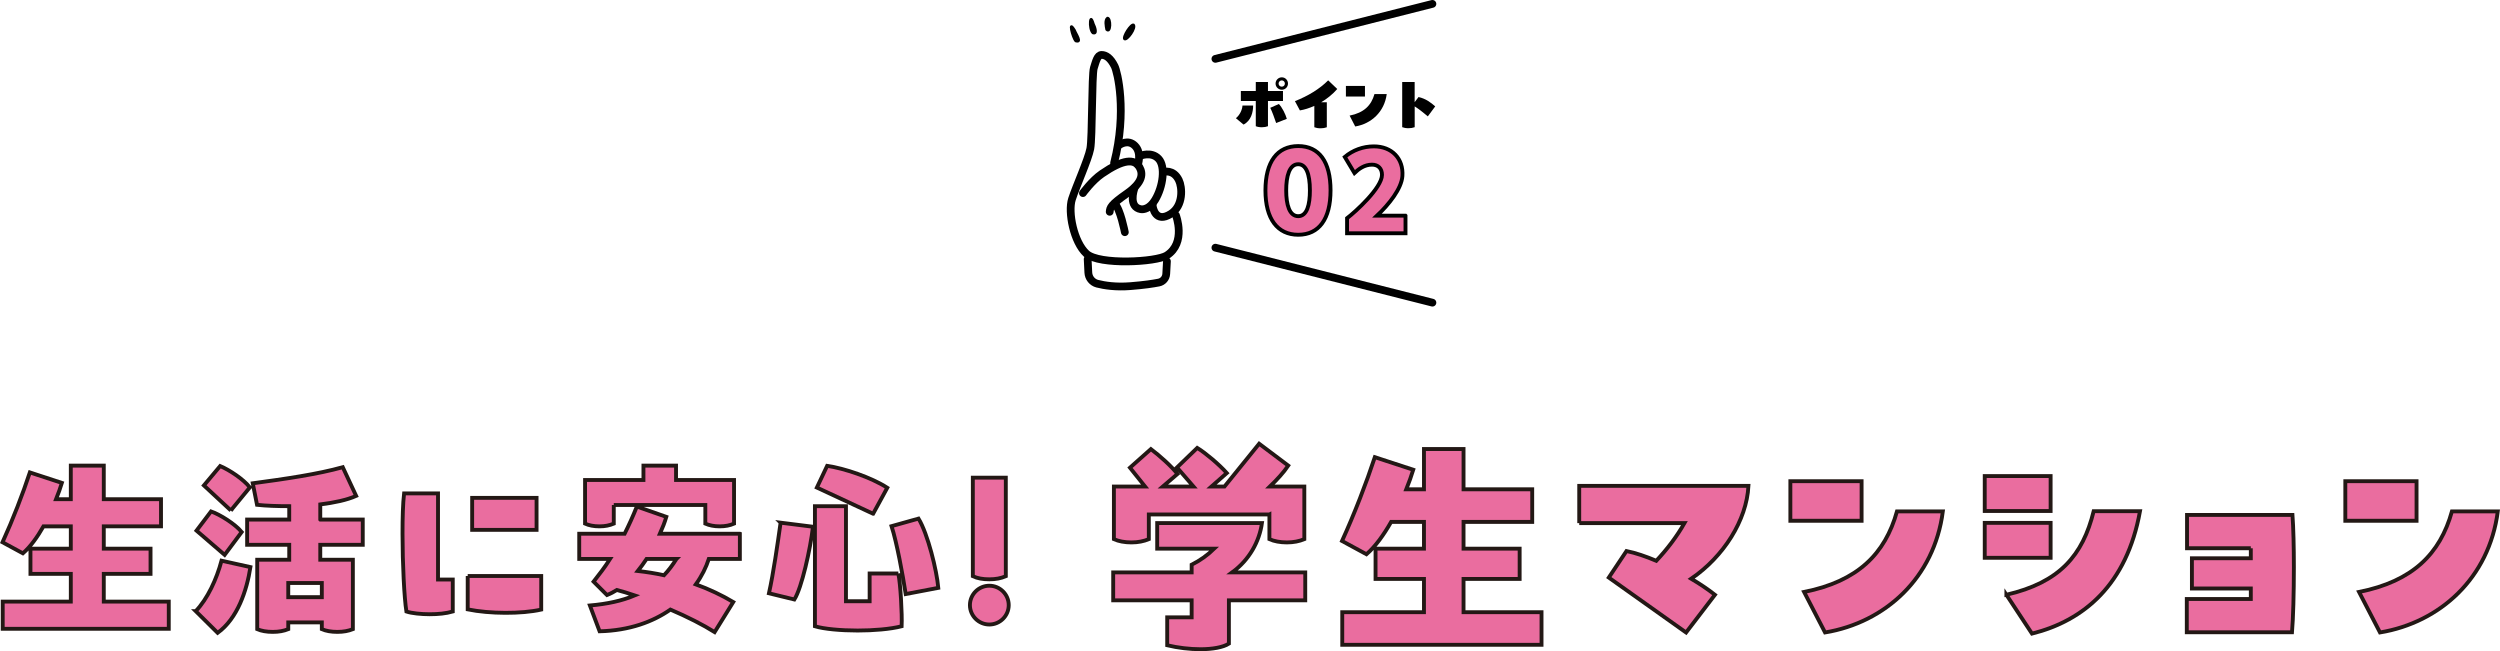 <?xml version="1.0" encoding="UTF-8"?>
<svg id="_レイヤー_2" data-name="レイヤー 2" xmlns="http://www.w3.org/2000/svg" viewBox="0 0 644.38 167.84">
  <defs>
    <style>
      .cls-1 {
        fill: none;
      }

      .cls-1, .cls-2, .cls-3, .cls-4 {
        stroke-miterlimit: 10;
      }

      .cls-1, .cls-3 {
        stroke-linecap: round;
        stroke-width: 2px;
      }

      .cls-1, .cls-3, .cls-4, .cls-5 {
        stroke: #000;
      }

      .cls-2 {
        stroke: #231815;
      }

      .cls-2, .cls-5 {
        fill: #ea6d9f;
      }

      .cls-4 {
        stroke-width: .5px;
      }
    </style>
  </defs>
  <g id="_レイヤー_21" data-name="レイヤー 21">
    <g>
      <path class="cls-2" d="M43.5,155.07v7H.7v-7h17.55v-7.15H7.85v-6.5h10.4v-5.75h-7.05c-1.6,2.8-3.35,5.25-5.3,6.95l-5.25-2.85c2.65-5.8,5.25-12.55,7.05-18l8.25,2.7c-.4,1.3-.9,2.7-1.5,4.2h3.8v-8.65h8.5v8.65h14.75v7h-14.75v5.75h12.05v6.5h-12.05v7.15h16.75Z"/>
      <path class="cls-2" d="M50.45,157.52c3.05-3.15,5.4-8.3,6.65-13l7.45,1.65c-.95,6.1-3.35,13.25-8.45,16.95l-5.65-5.6ZM57.9,143.02l-7.25-6.25,3.75-4.95c2.3.8,6.15,3.2,7.9,5.3l-4.4,5.9ZM59.5,131.57l-6.95-6.45,4.2-5c2.45,1.05,6,3.4,7.65,5.5l-4.9,5.95ZM82.55,133.92h10.95v6.5h-10.95v3.85h8.4v17.9c-1.15.45-2.4.7-4,.7s-2.95-.25-4-.7v-1.75h-8.65v1.75c-1.15.45-2.4.7-4,.7s-2.95-.25-4-.7v-17.9h8.25v-3.85h-10.85v-6.5h10.85v-3.45c-3.05,0-6-.1-8.3-.35l-1.1-5.55c8.2-1.1,16.8-2.35,23.2-4.15l3.45,7.4c-2.35,1.05-5.65,1.75-9.25,2.2v3.9ZM82.95,150.27h-8.65v3.65h8.65v-3.65Z"/>
      <path class="cls-2" d="M112.9,127.17v22.2h3.8v8.25c-1.75.5-3.75.7-5.95.7s-4.65-.25-6-.7c-.55-3.5-1-12.3-1-20.05,0-4.05.1-7.8.4-10.4h8.75ZM120.55,148.47h18.95v8.65c-5.1,1.15-13.3,1.1-18.95-.05v-8.6ZM121.7,128.32h16.6v8.25h-16.6v-8.25Z"/>
      <path class="cls-2" d="M190.7,137.57v6.5h-8c-.7,2.15-1.8,4.4-3.35,6.55,3.45,1.25,6.7,2.8,9.65,4.55l-4.8,7.75c-2.95-1.85-7.05-3.95-11.4-5.8-4.5,3.15-10.55,5.4-18.25,5.6l-2.5-6.65c4.45-.4,8.25-1.2,11.55-2.6-1.65-.55-3.2-1.05-4.6-1.4-.8.5-1.65.95-2.55,1.3l-3.45-3.45c1.5-1.9,2.95-3.8,4.25-5.85h-7.95v-6.5h11.7c1.1-2.2,2.15-4.5,3.15-7l7.6,2.65c-.4,1.35-.95,2.8-1.65,4.35h20.6ZM158.2,130.17v4.8c-1.1.45-2.25.7-3.7.7s-2.7-.25-3.7-.7v-11.25h15.05v-3.7h8.4v3.7h14.95v11.25c-1.05.45-2.25.7-3.7.7s-2.65-.25-3.7-.7v-4.8h-23.6ZM174.35,144.07h-7.7c-.7,1.05-1.45,2.1-2.25,3.1,2.2.25,4.5.6,6.75,1.1,1.15-1.2,2.2-2.6,3.2-4.2Z"/>
      <path class="cls-2" d="M201.2,134.72l8.35,1.05c-.7,5.85-2.9,15.75-4.8,18.75l-6.55-1.6c1.15-5.2,2.2-12.5,3-18.2ZM231.55,147.82c.55,2.6,1,10.5.85,13.6-2.95.75-7.25,1.1-11.35,1.1-4.4,0-8.65-.4-11-1.1v-30.95h8v24.5h6.1v-7.15h7.4ZM225.05,132.42l-14.5-6.75,2.65-5.6c4.4.65,11.3,2.95,15.5,5.65l-3.65,6.7ZM241.85,151.52l-8.4,1.6c-.75-4.9-2.3-13.3-3.65-17.5l6.95-1.95c2.4,3.95,4.7,13.35,5.1,17.85Z"/>
      <path class="cls-2" d="M250,155.97c0-2.75,2.25-5,5-5s5,2.25,5,5-2.25,5-5,5-5-2.25-5-5ZM250.75,148.52v-25.4h8.5v25.4c-1.3.55-2.6.8-4.25.8s-3.1-.25-4.25-.8Z"/>
      <path class="cls-2" d="M336.43,147.54v7.2h-19.68v11.16c-1.5.96-4.26,1.44-7.32,1.44-2.76,0-5.82-.36-8.58-1.02v-7.2h6.3v-4.38h-20.22v-7.2h20.22v-1.98c2.16-1.08,4.08-2.46,5.82-4.14h-14.7v-6.6h27c-.66,4.74-3.24,9.48-7.68,12.72h18.84ZM327.19,132.61h-31.08v6.36c-1.32.54-2.76.84-4.5.84s-3.3-.3-4.5-.84v-13.56h8.04l-3.9-4.86,5.4-4.8c2.22,1.68,5.34,4.44,6.84,6.42l-3.78,3.24h7.92l-4.26-4.92,5.22-5.04c2.16,1.32,5.64,4.26,7.62,6.48l-3.96,3.48h3.36l8.94-11.04,7.5,5.64c-1.2,1.8-2.94,3.66-4.74,5.4h8.88v13.56c-1.32.54-2.76.84-4.5.84s-3.3-.3-4.5-.84v-6.36Z"/>
      <path class="cls-2" d="M397.33,157.8v8.4h-51.36v-8.4h21.06v-8.58h-12.48v-7.8h12.48v-6.9h-8.46c-1.92,3.36-4.02,6.3-6.36,8.34l-6.3-3.42c3.18-6.96,6.3-15.06,8.46-21.6l9.9,3.24c-.48,1.56-1.08,3.24-1.8,5.04h4.56v-10.38h10.2v10.38h17.7v8.4h-17.7v6.9h14.46v7.8h-14.46v8.58h20.1Z"/>
      <path class="cls-2" d="M407.05,134.83v-9.6h43.62c-.48,8.94-6.42,18.24-14.76,23.94,2.34,1.38,4.44,2.82,6.12,4.14l-7.44,9.72-19.92-14.16,4.56-6.84c2.34.48,4.98,1.38,7.68,2.52,2.82-3,5.28-6.24,7.26-9.72h-27.12Z"/>
      <path class="cls-2" d="M461.47,124.03h18.36v10.2h-18.36v-10.2ZM465.01,152.58c13.86-2.76,20.88-9.84,23.94-20.76h11.82c-2.22,17.16-14.88,28.62-30.36,31.2l-5.4-10.44Z"/>
      <path class="cls-2" d="M528.55,131.71h-16.98v-9h16.98v9ZM511.57,143.77v-9h16.98v9h-16.98ZM517.15,153.3c13.74-3.18,19.68-10.14,22.5-21.54h11.94c-3.42,18.96-14.46,28.2-27.84,31.56l-6.6-10.02Z"/>
      <path class="cls-2" d="M580.15,141.31h-16.44v-8.58h27.18c.24,3.24.36,8.34.36,13.5,0,6.54-.18,13.2-.48,16.74h-27.12v-8.58h16.5v-2.7h-15.18v-7.8h15.18v-2.58Z"/>
      <path class="cls-2" d="M604.51,124.03h18.36v10.2h-18.36v-10.2ZM608.05,152.58c13.86-2.76,20.88-9.84,23.94-20.76h11.82c-2.22,17.16-14.88,28.62-30.36,31.2l-5.4-10.44Z"/>
    </g>
    <g>
      <g>
        <path d="M318.55,30.47c1.04-.83,1.65-2.23,1.7-3.27h2.75c0,1.72-.53,3.92-2.47,4.91l-1.97-1.64ZM326.82,21.13v2.33h3.87v2.57h-3.87v6.5c-.47.18-.98.27-1.57.27-.63,0-1.16-.1-1.57-.27v-6.5h-3.85v-2.57h3.85v-2.33h3.15ZM329.63,26.81c.8.79,1.73,2.65,2.05,3.82l-2.75,1.08c-.42-1.25-1.06-3.02-1.52-3.92l2.21-.98ZM328.78,21.54c0-.88.72-1.61,1.61-1.61s1.59.72,1.59,1.61-.71,1.59-1.59,1.59-1.61-.71-1.61-1.59ZM329.56,21.54c0,.45.37.8.82.8s.8-.35.8-.8-.35-.82-.8-.82-.82.37-.82.82Z"/>
        <path d="M344.68,22.94c-1.2,1.38-2.65,2.52-4.14,3.42h1.45v6.44c-.48.18-1,.27-1.61.27-.64,0-1.17-.1-1.61-.27v-5.51c-1.28.58-2.55.98-3.72,1.17l-1.28-2.39c3.39-1.33,6.39-3.16,8.57-5.36l2.34,2.23Z"/>
        <path d="M346.91,22.15h4.91v2.73h-4.91v-2.73ZM347.86,29.8c3.71-.74,5.59-2.63,6.41-5.55h3.16c-.59,4.59-3.98,7.66-8.12,8.35l-1.44-2.79Z"/>
        <path d="M368.03,30c-.71-.61-2.31-1.91-3.39-2.58v5.36c-.48.18-1,.27-1.61.27-.64,0-1.17-.1-1.61-.27v-11.65h3.21v5.2l1-1.32c1.89.42,3.18,1.43,4.3,2.41l-1.91,2.58Z"/>
      </g>
      <g>
        <path class="cls-5" d="M326.17,49.08c0-7.37,3.04-11.43,8.45-11.43s8.33,4.06,8.33,11.43-2.98,11.43-8.33,11.43-8.45-4.09-8.45-11.43ZM337.63,49.08c0-4.41-1.05-6.75-3.01-6.75-2.28,0-3.1,3.07-3.1,6.75s.82,6.64,3.1,6.64,3.01-2.98,3.01-6.64Z"/>
        <path class="cls-5" d="M362.27,55.6v4.53h-15.06v-3.89c2.08-1.58,9-7.83,9-11.17,0-1.64-.99-2.63-2.57-2.63-1.96,0-3.42,1.11-4.53,2.16l-2.49-4.15c2.08-1.75,4.71-2.72,7.51-2.72,4.65,0,7.66,3.19,7.34,7.66-.23,3.25-3.45,7.28-6.55,10.2h7.34Z"/>
      </g>
      <g>
        <path class="cls-4" d="M277.23,10.64c-.88-.91-2.15-6.07-.18-2.87.25.8,2.18,3.45.18,2.87Z"/>
        <path class="cls-4" d="M281.64,8.56c-1.2-1.15-.77-5.98.27-2.4.34.63,1.18,2.88-.27,2.4Z"/>
        <path class="cls-4" d="M285.16,7.65c-.17-.87-.53-2.52.26-3.09,1.09-.06,1.01,4.38-.26,3.09Z"/>
        <path class="cls-4" d="M289.8,10.12c-.64-.52,1.72-4.21,2.42-3.78.82.83-1.71,4.3-2.42,3.78Z"/>
        <path class="cls-4" d="M279.56,42.27s.05-.08.07-.11c-.02.03-.03.16-.07.11Z"/>
      </g>
      <line class="cls-3" x1="313.27" y1="15.17" x2="369.21" y2="1"/>
      <line class="cls-3" x1="313.27" y1="63.84" x2="369.21" y2="78.01"/>
      <path class="cls-1" d="M289.93,59.85s-1.18-6.08-2.63-7.36"/>
      <path class="cls-1" d="M303.1,55.49s2.72,7.08-2.36,10.35c-2.67,1.72-17.44,2.54-20.71-.45s-4.81-10.72-3.72-14.08c1.09-3.36,4.18-10.17,4.72-12.99s.36-19.07.91-20.8.91-3.36,2-3.36,2.27.73,3.36,2.91c.7,1.4,3.27,11.58-.14,24.93"/>
      <path class="cls-1" d="M280.35,66.79l.17,3.48c.07,1.35.99,2.51,2.3,2.85,1.83.47,4.75.93,8.56.63,3.55-.28,5.87-.64,7.29-.92,1.08-.21,1.87-1.13,1.93-2.23l.18-3.25"/>
      <path class="cls-1" d="M288.57,37.33s2.16-1.57,3.97.25.75,4.9.75,4.9"/>
      <path class="cls-1" d="M293.91,40.16s2.84-1.2,4.7.75c1.87,1.96,1.19,7.2-.89,10.63-1.36,2.25-2.94,2.51-3.68,2.38-3.13-.54-1.91-4.7-1.57-5.58"/>
      <path class="cls-1" d="M299.9,44.32s2.52-.82,3.95,2.11c.89,1.81,1.24,6.6-2.11,8.72-3.88,2.45-4.63-1.63-4.63-2.18"/>
      <path class="cls-1" d="M279.13,49.77s2.32-3.22,4.9-4.99c5.52-3.79,8.38-3.93,9.67-1.68.93,1.62.95,3.86-3.22,6.77-4.18,2.91-4.36,3.63-4.45,4.72"/>
    </g>
  </g>
</svg>